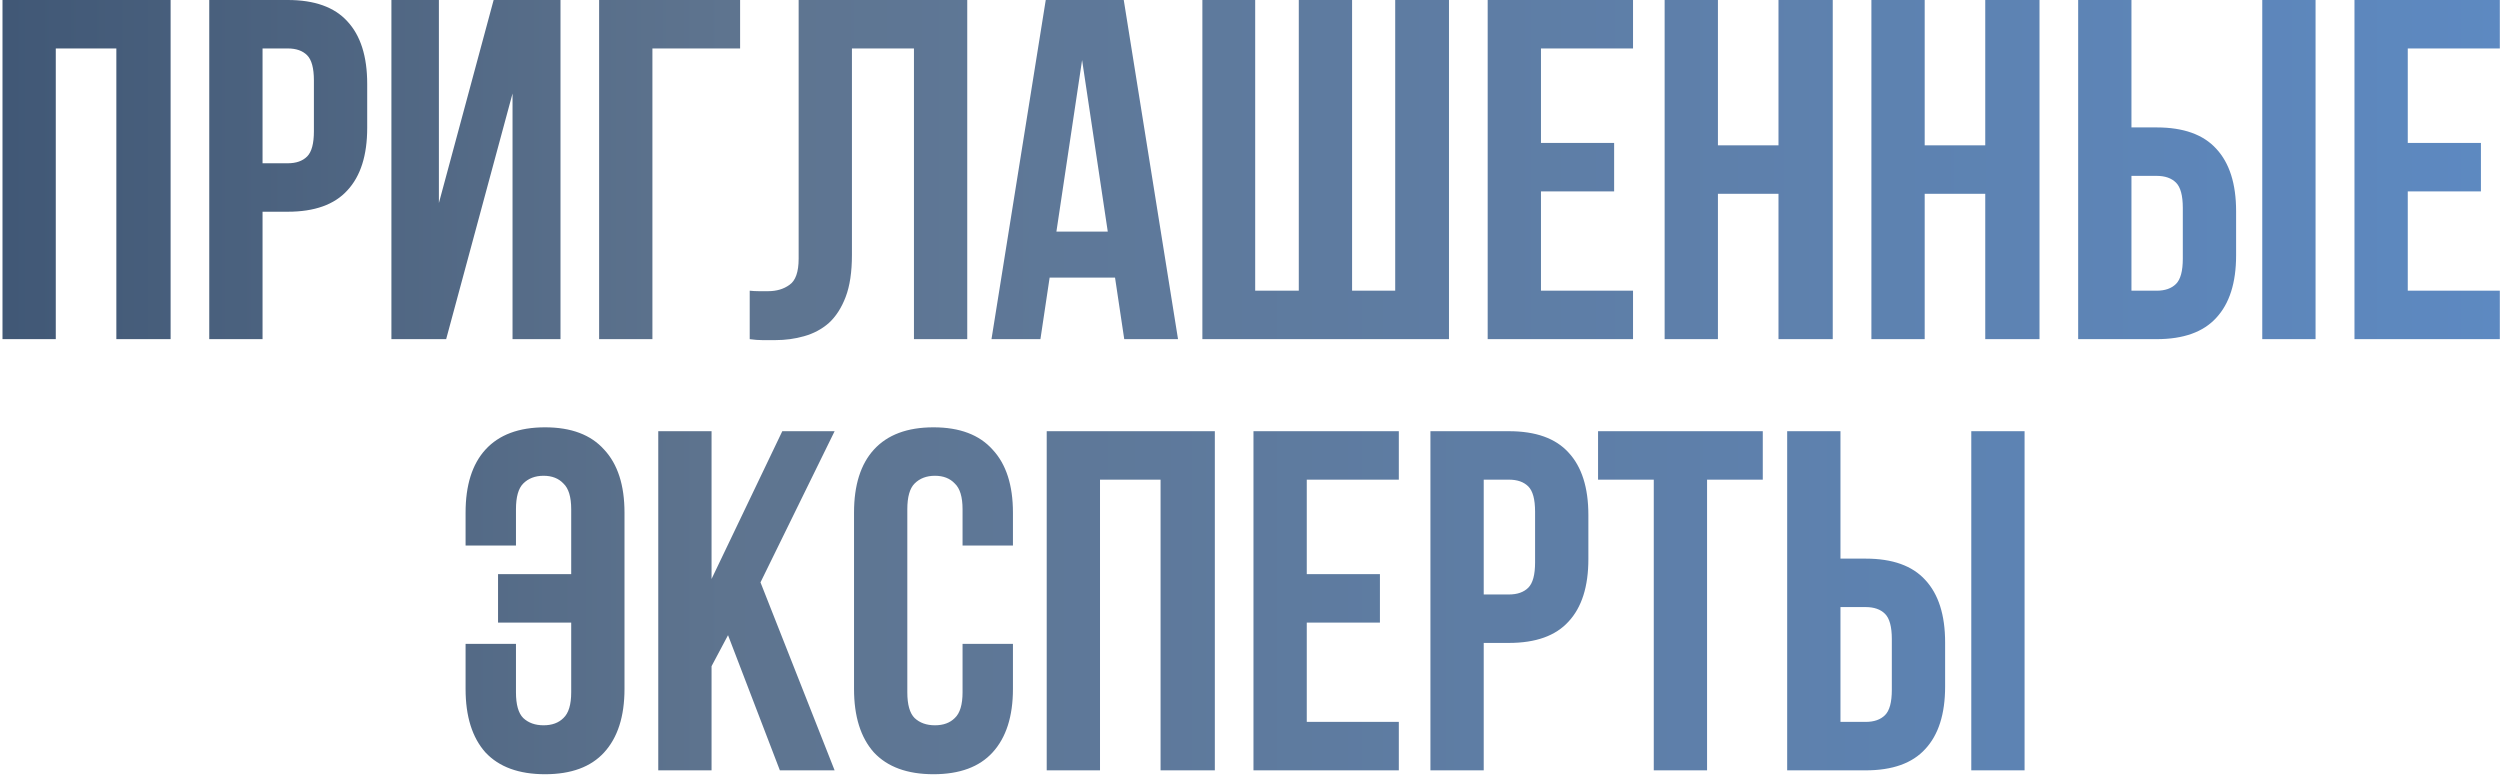 <?xml version="1.0" encoding="UTF-8"?> <svg xmlns="http://www.w3.org/2000/svg" width="516" height="160" viewBox="0 0 516 160" fill="none"><path d="M11.514 70H0.514V-4.76837e-06H35.214V70H24.014V10H11.514V70ZM59.389 -4.76837e-06C64.923 -4.76837e-06 69.023 1.467 71.689 4.4C74.423 7.333 75.79 11.633 75.79 17.3V26.4C75.79 32.067 74.423 36.367 71.689 39.3C69.023 42.233 64.923 43.7 59.389 43.7H54.19V70H43.19V-4.76837e-06H59.389ZM54.19 10V33.7H59.389C61.123 33.7 62.456 33.233 63.389 32.3C64.323 31.367 64.79 29.633 64.79 27.1V16.6C64.79 14.067 64.323 12.333 63.389 11.4C62.456 10.467 61.123 10 59.389 10H54.19ZM92.087 70H80.787V-4.76837e-06H90.587V41.9L101.887 -4.76837e-06H115.687V70H105.787V19.3L92.087 70ZM134.658 70H123.658V-4.76837e-06H152.758V10H134.658V70ZM188.64 10H175.84V52.6C175.84 56.133 175.407 59.033 174.54 61.3C173.674 63.567 172.507 65.367 171.04 66.7C169.574 67.967 167.874 68.867 165.94 69.4C164.074 69.933 162.107 70.2 160.04 70.2C159.04 70.2 158.14 70.2 157.34 70.2C156.54 70.2 155.674 70.133 154.74 70V60C155.34 60.067 155.974 60.1 156.64 60.1C157.307 60.1 157.94 60.1 158.54 60.1C160.274 60.1 161.74 59.667 162.94 58.8C164.207 57.933 164.84 56.133 164.84 53.4V-4.76837e-06H199.64V70H188.64V10ZM243.143 70H232.043L230.143 57.3H216.643L214.743 70H204.643L215.843 -4.76837e-06H231.943L243.143 70ZM218.043 47.8H228.643L223.343 12.4L218.043 47.8ZM279.07 60H287.97V-4.76837e-06H299.07V70H248.17V-4.76837e-06H259.07V60H268.07V-4.76837e-06H279.07V60ZM318.057 29.5H333.157V39.5H318.057V60H337.057V70H307.057V-4.76837e-06H337.057V10H318.057V29.5ZM354.58 70H343.58V-4.76837e-06H354.58V30H367.08V-4.76837e-06H378.28V70H367.08V40H354.58V70ZM397.256 70H386.256V-4.76837e-06H397.256V30H409.756V-4.76837e-06H420.956V70H409.756V40H397.256V70ZM445.132 60C446.865 60 448.198 59.533 449.132 58.6C450.065 57.667 450.532 55.933 450.532 53.4V42.9C450.532 40.367 450.065 38.633 449.132 37.7C448.198 36.767 446.865 36.3 445.132 36.3H439.932V60H445.132ZM428.932 70V-4.76837e-06H439.932V26.3H445.132C450.665 26.3 454.765 27.767 457.432 30.7C460.165 33.633 461.532 37.933 461.532 43.6V52.7C461.532 58.367 460.165 62.667 457.432 65.6C454.765 68.533 450.665 70 445.132 70H428.932ZM466.932 -4.76837e-06H477.932V70H466.932V-4.76837e-06ZM496.963 29.5H512.063V39.5H496.963V60H515.963V70H485.963V-4.76837e-06H515.963V10H496.963V29.5ZM117.896 105.1C117.896 102.567 117.362 100.8 116.296 99.8C115.296 98.733 113.929 98.2 112.196 98.2C110.462 98.2 109.062 98.733 107.996 99.8C106.996 100.8 106.496 102.567 106.496 105.1V112.6H96.096V105.8C96.096 100.133 97.462 95.8 100.196 92.8C102.996 89.733 107.096 88.2 112.496 88.2C117.896 88.2 121.962 89.733 124.696 92.8C127.496 95.8 128.896 100.133 128.896 105.8V142.2C128.896 147.867 127.496 152.233 124.696 155.3C121.962 158.3 117.896 159.8 112.496 159.8C107.096 159.8 102.996 158.3 100.196 155.3C97.462 152.233 96.096 147.867 96.096 142.2V132.9H106.496V142.9C106.496 145.433 106.996 147.2 107.996 148.2C109.062 149.2 110.462 149.7 112.196 149.7C113.929 149.7 115.296 149.2 116.296 148.2C117.362 147.2 117.896 145.433 117.896 142.9V128.5H102.796V118.5H117.896V105.1ZM150.265 131.1L146.865 137.5V159H135.865V89H146.865V119.5L161.465 89H172.265L156.965 120.2L172.265 159H160.965L150.265 131.1ZM209.071 132.9V142.2C209.071 147.867 207.671 152.233 204.871 155.3C202.138 158.3 198.071 159.8 192.671 159.8C187.271 159.8 183.171 158.3 180.371 155.3C177.638 152.233 176.271 147.867 176.271 142.2V105.8C176.271 100.133 177.638 95.8 180.371 92.8C183.171 89.733 187.271 88.2 192.671 88.2C198.071 88.2 202.138 89.733 204.871 92.8C207.671 95.8 209.071 100.133 209.071 105.8V112.6H198.671V105.1C198.671 102.567 198.138 100.8 197.071 99.8C196.071 98.733 194.705 98.2 192.971 98.2C191.238 98.2 189.838 98.733 188.771 99.8C187.771 100.8 187.271 102.567 187.271 105.1V142.9C187.271 145.433 187.771 147.2 188.771 148.2C189.838 149.2 191.238 149.7 192.971 149.7C194.705 149.7 196.071 149.2 197.071 148.2C198.138 147.2 198.671 145.433 198.671 142.9V132.9H209.071ZM227.041 159H216.041V89H250.741V159H239.541V99H227.041V159ZM269.717 118.5H284.817V128.5H269.717V149H288.717V159H258.717V89H288.717V99H269.717V118.5ZM311.44 89C316.974 89 321.074 90.467 323.74 93.4C326.474 96.333 327.84 100.633 327.84 106.3V115.4C327.84 121.067 326.474 125.367 323.74 128.3C321.074 131.233 316.974 132.7 311.44 132.7H306.24V159H295.24V89H311.44ZM306.24 99V122.7H311.44C313.174 122.7 314.507 122.233 315.44 121.3C316.374 120.367 316.84 118.633 316.84 116.1V105.6C316.84 103.067 316.374 101.333 315.44 100.4C314.507 99.467 313.174 99 311.44 99H306.24ZM329.838 89H363.838V99H352.338V159H341.338V99H329.838V89ZM385.073 149C386.806 149 388.14 148.533 389.073 147.6C390.006 146.667 390.473 144.933 390.473 142.4V131.9C390.473 129.367 390.006 127.633 389.073 126.7C388.14 125.767 386.806 125.3 385.073 125.3H379.873V149H385.073ZM368.873 159V89H379.873V115.3H385.073C390.606 115.3 394.706 116.767 397.373 119.7C400.106 122.633 401.473 126.933 401.473 132.6V141.7C401.473 147.367 400.106 151.667 397.373 154.6C394.706 157.533 390.606 159 385.073 159H368.873ZM406.873 89H417.873V159H406.873V89Z" fill="url(#paint0_linear_261_812)"></path><defs><linearGradient id="paint0_linear_261_812" x1="-89" y1="89" x2="604" y2="89" gradientUnits="userSpaceOnUse"><stop stop-color="#2F4767"></stop><stop offset="0.345" stop-color="#5E748F"></stop><stop offset="1" stop-color="#5D8ECD"></stop></linearGradient></defs></svg> 